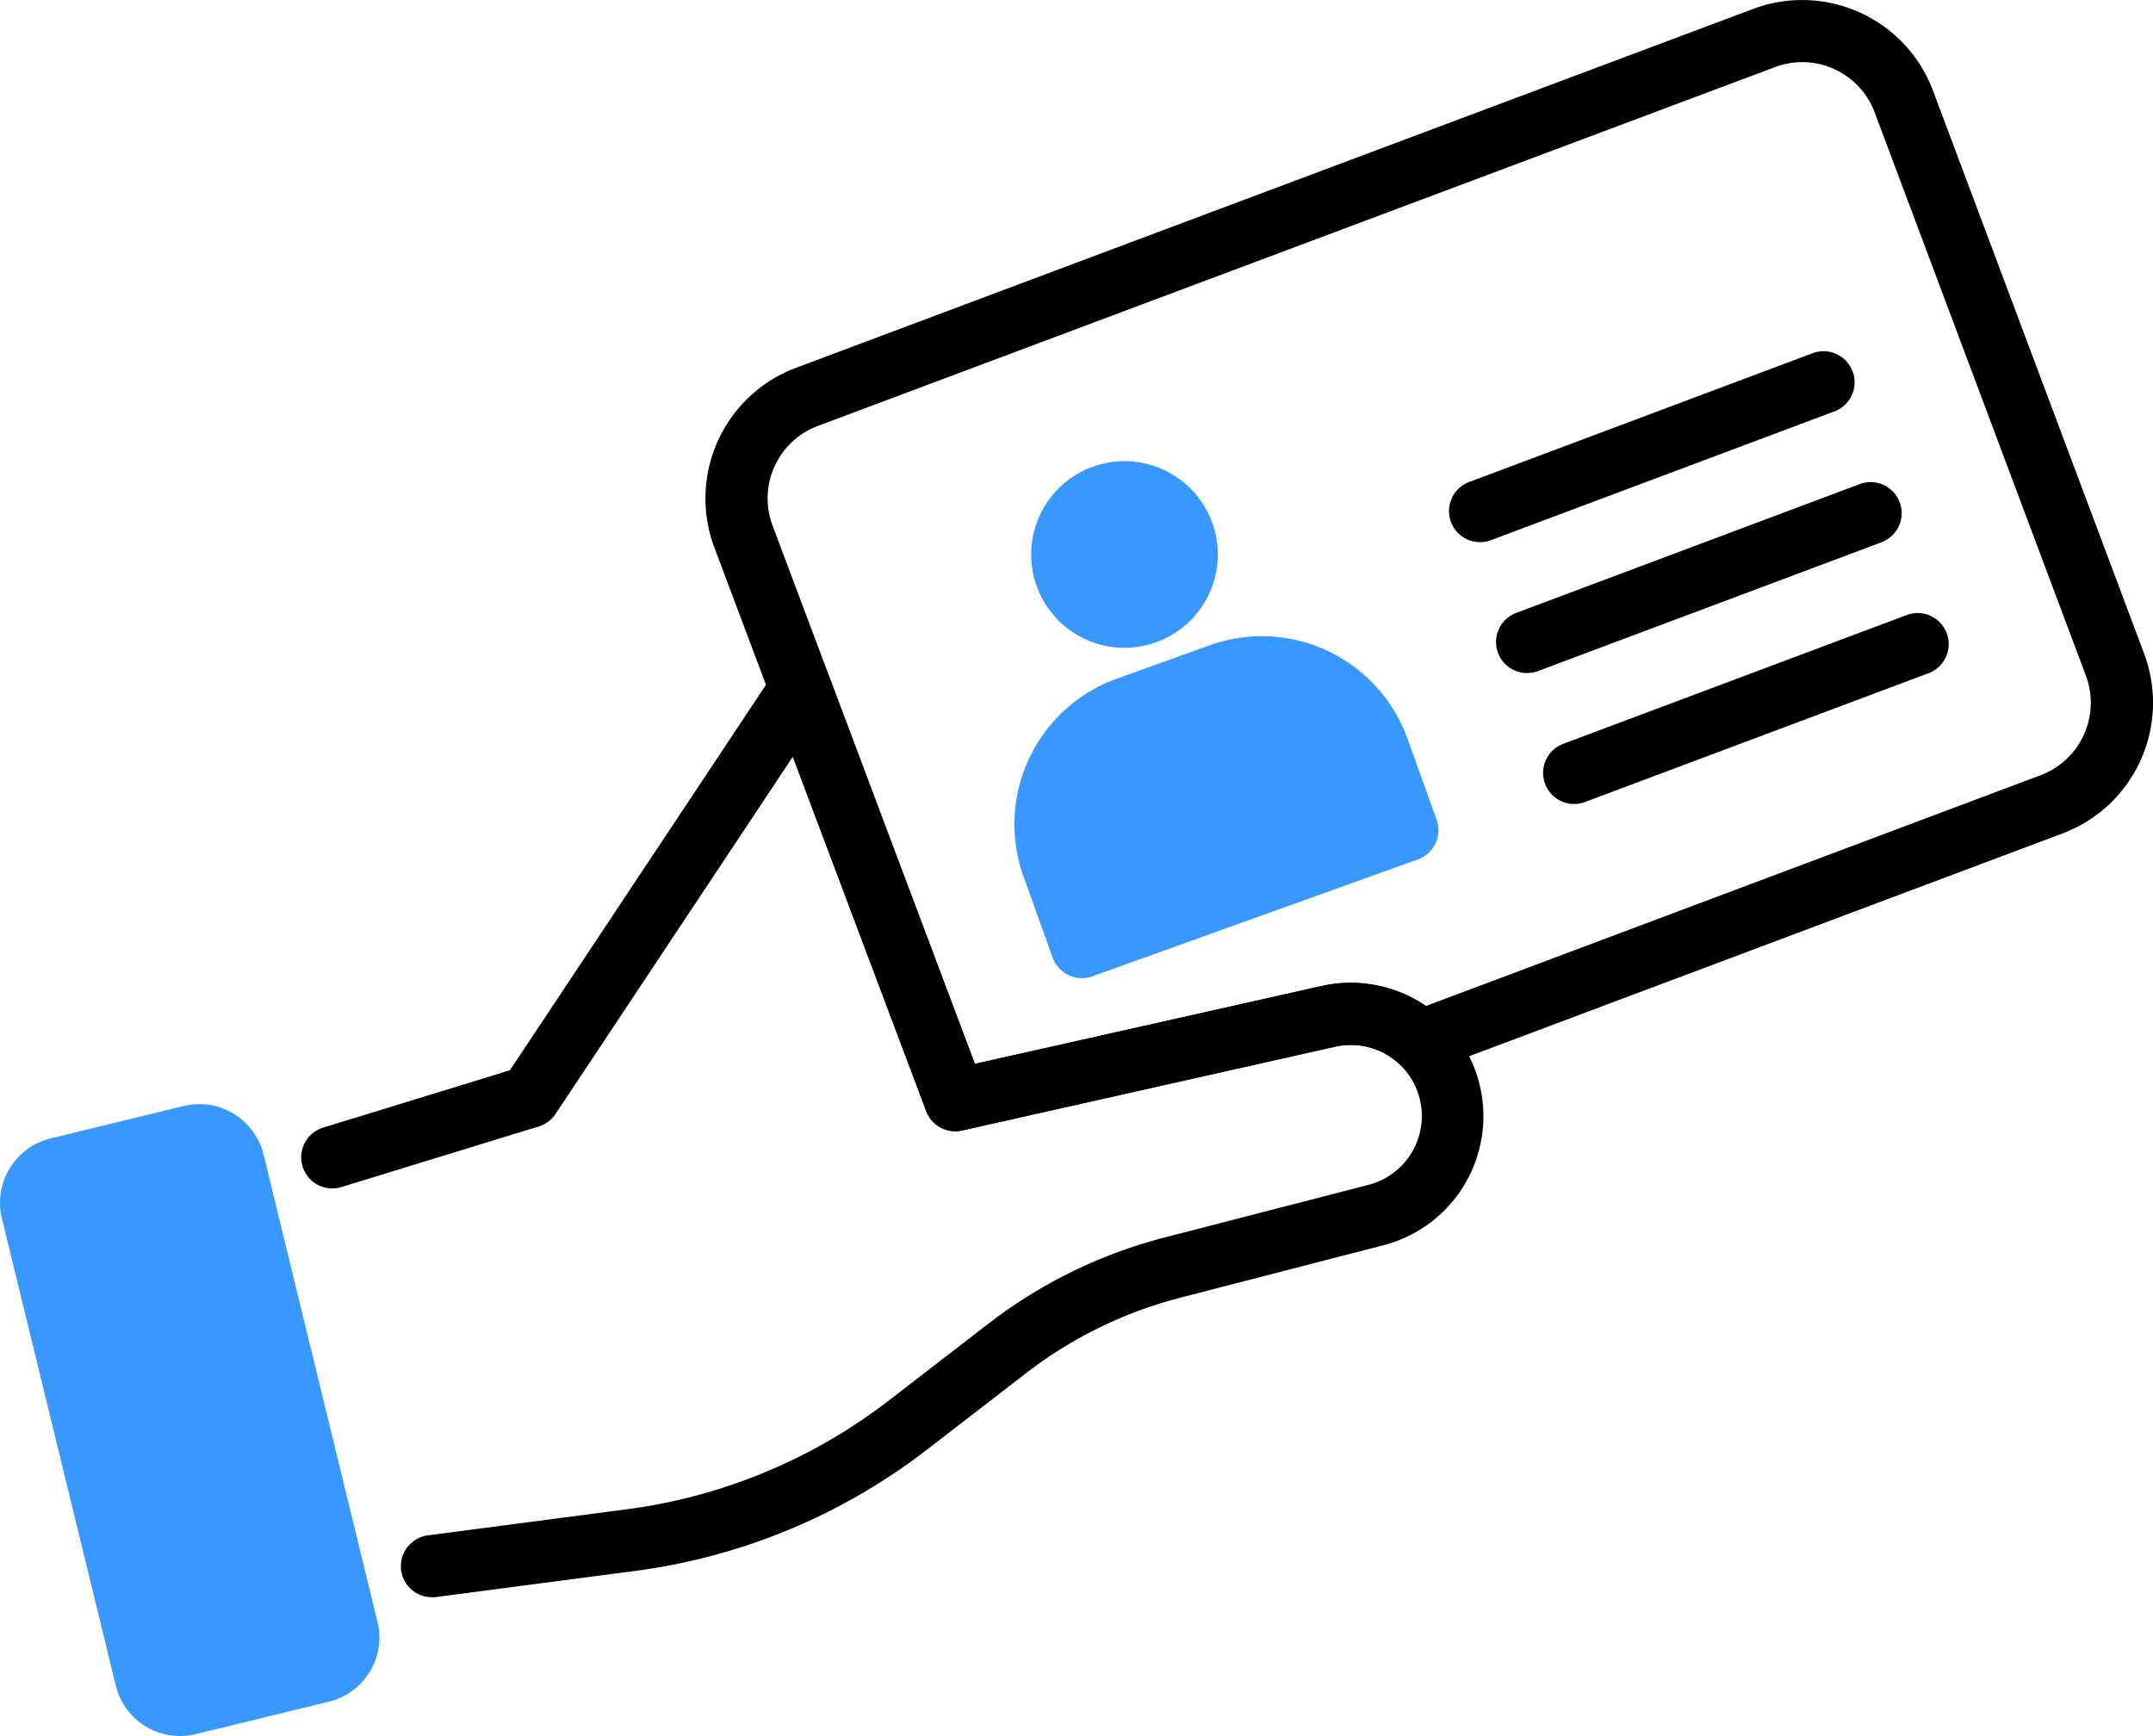 <svg xmlns="http://www.w3.org/2000/svg" xmlns:xlink="http://www.w3.org/1999/xlink" width="98.986" height="79.823" viewBox="0 0 98.986 79.823">
  <defs>
    <clipPath id="clip-path">
      <rect id="長方形_29137" data-name="長方形 29137" width="98.986" height="79.823" fill="none"/>
    </clipPath>
  </defs>
  <g id="グループ_73026" data-name="グループ 73026" clip-path="url(#clip-path)">
    <path id="パス_74490" data-name="パス 74490" d="M39.925,117.28a1.429,1.429,0,0,1-.184-2.846l9.152-1.2a25.054,25.054,0,0,0,12.037-5l4.557-3.516a22.458,22.458,0,0,1,8.154-3.988l9.353-2.415a3.269,3.269,0,0,0-1.562-6.348L64.3,95.817a1.43,1.43,0,0,1-1.65-.891l-6.135-16.29L45.61,95.056a1.426,1.426,0,0,1-.771.575l-9.075,2.788a1.429,1.429,0,0,1-.839-2.733l8.586-2.637L55.679,74.73a1.429,1.429,0,0,1,2.528.287l6.681,17.739,15.907-3.572a6.127,6.127,0,0,1,2.915,11.9L74.356,103.5a19.632,19.632,0,0,0-7.123,3.484L62.676,110.5a27.91,27.91,0,0,1-13.412,5.57l-9.152,1.2a1.528,1.528,0,0,1-.187.012" transform="translate(-20.067 -43.837)"/>
    <path id="パス_74491" data-name="パス 74491" d="M17.355,148.133,12.119,126.65a3.041,3.041,0,0,0-3.672-2.233L2.32,125.91a3.043,3.043,0,0,0-2.233,3.672l5.236,21.484a3.042,3.042,0,0,0,2.947,2.32A3.052,3.052,0,0,0,9,153.3l6.127-1.493a3.042,3.042,0,0,0,2.233-3.672" transform="translate(0 -73.563)" fill="#3998ff"/>
    <path id="パス_74492" data-name="パス 74492" d="M164.582,48.354a1.429,1.429,0,0,1-.5-2.768l15.75-5.906a1.429,1.429,0,1,1,1,2.676l-15.75,5.906a1.427,1.427,0,0,1-.5.091" transform="translate(-96.533 -23.425)"/>
    <path id="パス_74493" data-name="パス 74493" d="M175.176,77.836a1.429,1.429,0,0,1-.5-2.768l15.75-5.906a1.429,1.429,0,1,1,1,2.676l-15.75,5.906a1.426,1.426,0,0,1-.5.091" transform="translate(-102.801 -40.868)"/>
    <path id="パス_74494" data-name="パス 74494" d="M169.879,63.093a1.429,1.429,0,0,1-.5-2.768l15.75-5.906a1.429,1.429,0,1,1,1,2.676L170.381,63a1.427,1.427,0,0,1-.5.091" transform="translate(-99.667 -32.145)"/>
    <path id="パス_74495" data-name="パス 74495" d="M120.405,60.511a4.27,4.27,0,0,0,1.446-.253h0a4.291,4.291,0,1,0-1.447.253" transform="translate(-68.699 -30.724)" fill="#3998ff"/>
    <path id="パス_74496" data-name="パス 74496" d="M133.623,80.071l-1.339-3.726a7.116,7.116,0,0,0-9.1-4.29l-4.263,1.532a7.116,7.116,0,0,0-4.29,9.1l1.339,3.726a1.428,1.428,0,0,0,1.828.862L132.761,81.9a1.43,1.43,0,0,0,.862-1.828" transform="translate(-67.573 -42.383)" fill="#3998ff"/>
    <path id="パス_74497" data-name="パス 74497" d="M90.912,52.014a1.429,1.429,0,0,1-1.337-.926L79.836,25.176a6.416,6.416,0,0,1,3.754-8.265L127.6.408a6.425,6.425,0,0,1,8.261,3.755l9.712,25.9a6.423,6.423,0,0,1-3.753,8.259L112.807,49.216a1.425,1.425,0,0,1-1.476-.292,3.272,3.272,0,0,0-2.974-.791L91.226,51.98a1.444,1.444,0,0,1-.314.035M129.846,2.858a3.538,3.538,0,0,0-1.245.227l-44.008,16.5a3.558,3.558,0,0,0-2.081,4.583l9.3,24.749,15.906-3.572a6.109,6.109,0,0,1,4.84.909l28.253-10.609a3.562,3.562,0,0,0,2.081-4.58l-9.712-25.9a3.564,3.564,0,0,0-3.335-2.309" transform="translate(-46.992 0)"/>
  </g>
</svg>
